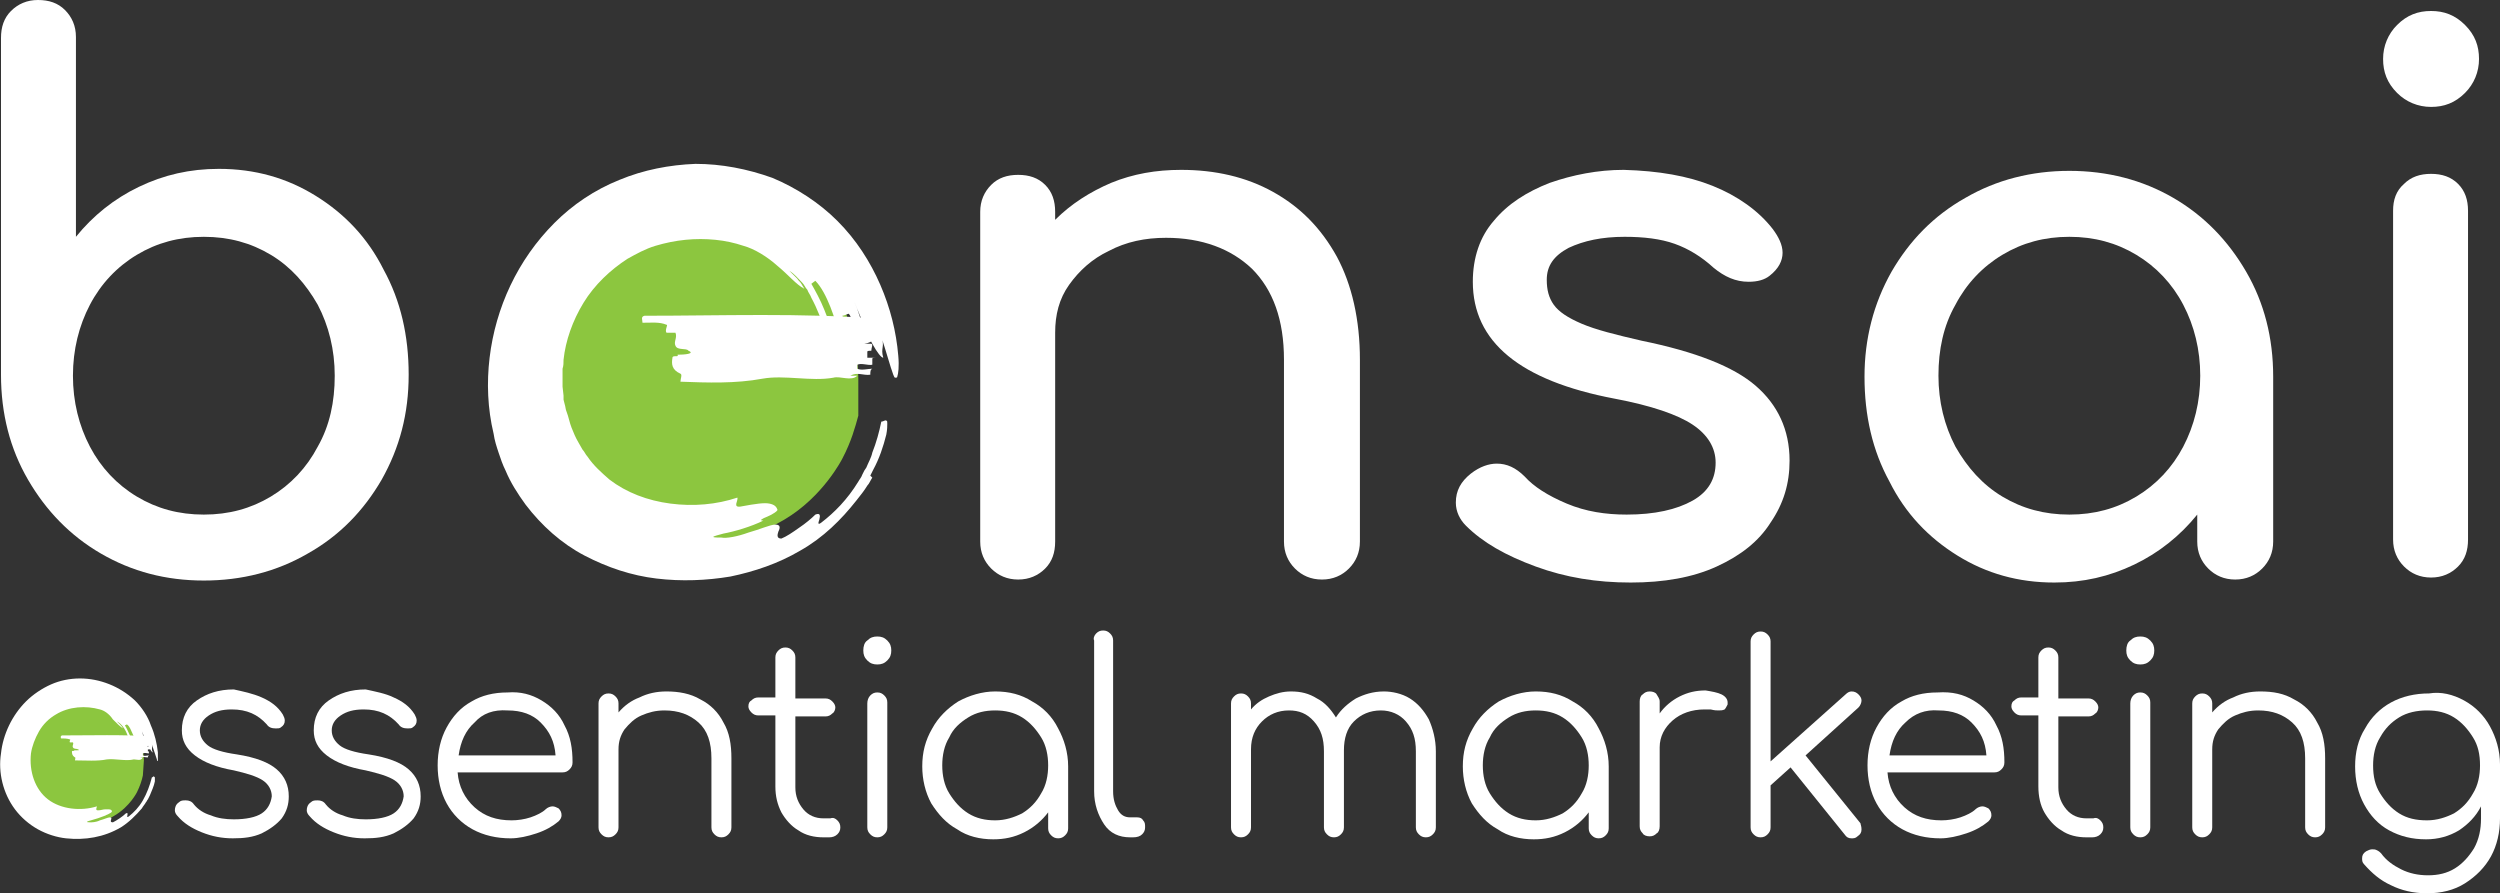 <?xml version="1.0" encoding="utf-8"?>
<!-- Generator: Adobe Illustrator 24.0.0, SVG Export Plug-In . SVG Version: 6.00 Build 0)  -->
<svg version="1.1" id="Livello_1" xmlns="http://www.w3.org/2000/svg" xmlns:xlink="http://www.w3.org/1999/xlink" x="0px" y="0px"
	 viewBox="0 0 250.2 89.4" style="enable-background:new 0 0 250.2 89.4;" xml:space="preserve">
<rect x="0" y="0" width="250.2" height="89.4" fill="#333333" stroke="none"/>
<style type="text/css">
	.st0{fill:#FFFFFF;}
	.st1{fill:#8CC63F;}
</style>
<path class="st0" d="M3.8,0c1.1,0,2,0.3,2.7,1s1.1,1.6,1.1,2.7v20c1.7-2.1,3.8-3.8,6.3-5c2.5-1.2,5.1-1.8,8-1.8
	c3.6,0,6.8,0.9,9.7,2.7c2.9,1.8,5.2,4.2,6.8,7.4c1.7,3.1,2.5,6.6,2.5,10.5S40,44.8,38.2,48c-1.8,3.1-4.2,5.6-7.4,7.4
	c-3.1,1.8-6.6,2.7-10.4,2.7s-7.2-0.9-10.3-2.7C7,53.6,4.6,51.1,2.8,48s-2.7-6.6-2.7-10.5V3.8c0-1.1,0.3-2,1-2.7S2.7,0,3.8,0z
	 M20.4,51.5c2.5,0,4.7-0.6,6.7-1.8c2-1.2,3.6-2.9,4.7-5c1.2-2.1,1.7-4.5,1.7-7.1s-0.6-5-1.7-7.1c-1.2-2.1-2.7-3.8-4.7-5
	s-4.2-1.8-6.7-1.8s-4.7,0.6-6.7,1.8c-2,1.2-3.6,2.9-4.7,5c-1.1,2.1-1.7,4.5-1.7,7.1s0.6,5,1.7,7.1c1.1,2.1,2.7,3.8,4.7,5
	C15.7,50.9,17.9,51.5,20.4,51.5z"/>
<path class="st0" d="M127.4,19.2c2.7,1.5,4.8,3.6,6.4,6.5c1.5,2.8,2.3,6.3,2.3,10.3v18.2c0,1.1-0.4,2-1.1,2.7
	c-0.7,0.7-1.6,1.1-2.7,1.1c-1.1,0-2-0.4-2.7-1.1s-1.1-1.6-1.1-2.7V36c0-4-1.1-7-3.2-9.1c-2.1-2-5-3.1-8.6-3.1c-2.1,0-4,0.4-5.7,1.3
	c-1.7,0.8-3,2-4,3.4s-1.4,3-1.4,4.8v20.9c0,1.1-0.3,2-1,2.7S103,58,101.9,58c-1.1,0-2-0.4-2.7-1.1s-1.1-1.6-1.1-2.7v-33
	c0-1.1,0.4-2,1.1-2.7s1.6-1,2.7-1c1.1,0,2,0.3,2.7,1s1,1.6,1,2.7V22c1.6-1.6,3.5-2.8,5.6-3.7c2.2-0.9,4.5-1.3,7-1.3
	C121.6,17,124.7,17.7,127.4,19.2z"/>
<path class="st0" d="M171.4,18.6c2.5,1,4.6,2.5,6,4.3c0.6,0.8,1,1.6,1,2.4s-0.4,1.6-1.3,2.3c-0.5,0.4-1.2,0.6-2.1,0.6
	c-1.3,0-2.4-0.5-3.5-1.4c-1.2-1.1-2.5-1.9-3.9-2.4s-3.1-0.7-5-0.7c-2.3,0-4.1,0.4-5.6,1.1c-1.5,0.8-2.2,1.8-2.2,3.2
	c0,1,0.2,1.8,0.7,2.5s1.4,1.3,2.8,1.9c1.4,0.6,3.4,1.1,6,1.7c5.4,1.1,9.2,2.6,11.4,4.5s3.4,4.4,3.4,7.5c0,2.3-0.6,4.3-1.9,6.2
	c-1.2,1.9-3,3.3-5.4,4.4s-5.3,1.6-8.6,1.6c-3.4,0-6.5-0.5-9.5-1.6s-5.3-2.4-7-4.1c-0.6-0.6-1-1.4-1-2.3c0-1.2,0.5-2.1,1.5-2.9
	c0.9-0.7,1.8-1,2.6-1c1,0,1.9,0.4,2.8,1.3c0.9,1,2.3,1.9,4.2,2.7c1.9,0.8,3.9,1.1,6,1.1c2.8,0,5-0.5,6.6-1.4s2.3-2.2,2.3-3.8
	c0-1.5-0.8-2.8-2.3-3.8s-4.1-1.9-7.8-2.6c-9.5-1.8-14.2-5.7-14.2-11.7c0-2.4,0.7-4.5,2.1-6.1c1.4-1.7,3.3-2.9,5.6-3.8
	c2.3-0.8,4.8-1.3,7.4-1.3C166,17.1,168.9,17.6,171.4,18.6z"/>
<path class="st0" d="M217.5,19.8c3.1,1.8,5.5,4.3,7.3,7.4s2.7,6.6,2.7,10.5v16.5c0,1.1-0.4,2-1.1,2.7c-0.7,0.7-1.6,1.1-2.7,1.1
	c-1.1,0-2-0.4-2.7-1.1s-1.1-1.6-1.1-2.7v-2.7c-1.7,2.1-3.8,3.8-6.3,5s-5.1,1.8-8,1.8c-3.6,0-6.8-0.9-9.7-2.7
	c-2.9-1.8-5.2-4.2-6.8-7.4c-1.7-3.1-2.5-6.6-2.5-10.5c0-3.8,0.9-7.3,2.7-10.5c1.8-3.1,4.2-5.6,7.4-7.4c3.1-1.8,6.6-2.7,10.4-2.7
	C210.9,17.1,214.4,18,217.5,19.8z M213.8,49.7c2-1.2,3.6-2.9,4.7-5c1.1-2.1,1.7-4.5,1.7-7.1s-0.6-5-1.7-7.1c-1.1-2.1-2.7-3.8-4.7-5
	s-4.2-1.8-6.7-1.8s-4.7,0.6-6.7,1.8c-2,1.2-3.6,2.9-4.7,5c-1.2,2.1-1.7,4.5-1.7,7.1s0.6,5,1.7,7.1c1.2,2.1,2.7,3.8,4.7,5
	s4.2,1.8,6.7,1.8C209.6,51.5,211.8,50.9,213.8,49.7z"/>
<path class="st0" d="M246.7,2.5c1,1,1.4,2.1,1.4,3.4s-0.5,2.5-1.4,3.4c-1,1-2.1,1.4-3.4,1.4s-2.5-0.5-3.4-1.4c-1-1-1.4-2.1-1.4-3.4
	s0.5-2.5,1.4-3.4c1-1,2.1-1.4,3.4-1.4S245.7,1.5,246.7,2.5z M240.6,18.4c0.7-0.7,1.6-1,2.7-1s2,0.3,2.7,1c0.7,0.7,1,1.6,1,2.7V54
	c0,1.1-0.3,2-1,2.7s-1.6,1.1-2.7,1.1s-2-0.4-2.7-1.1s-1.1-1.6-1.1-2.7V21.1C239.5,20,239.8,19.1,240.6,18.4z"/>
<path class="st0" d="M26.2,69.8c0.9,0.4,1.6,0.9,2.1,1.7c0.1,0.2,0.2,0.4,0.2,0.6c0,0.3-0.1,0.5-0.4,0.7c-0.1,0.1-0.3,0.1-0.5,0.1
	c-0.4,0-0.7-0.1-0.9-0.4c-0.9-1-2-1.5-3.5-1.5c-1,0-1.7,0.2-2.3,0.6S20,72.5,20,73.1s0.3,1.1,0.8,1.5s1.5,0.7,2.9,0.9
	c1.9,0.3,3.2,0.8,4,1.5s1.2,1.6,1.2,2.7c0,0.8-0.2,1.5-0.7,2.2c-0.5,0.6-1.2,1.1-2,1.5c-0.9,0.4-1.8,0.5-2.9,0.5
	c-1.1,0-2.1-0.2-3.1-0.6s-1.8-0.9-2.4-1.6c-0.2-0.2-0.3-0.4-0.3-0.6c0-0.3,0.1-0.6,0.4-0.8c0.2-0.2,0.4-0.2,0.7-0.2s0.6,0.1,0.8,0.4
	c0.4,0.5,1,0.9,1.7,1.1c0.7,0.3,1.5,0.4,2.3,0.4c1.2,0,2.2-0.2,2.8-0.6s0.9-1,1-1.7c0-0.6-0.3-1.2-0.9-1.6c-0.6-0.4-1.6-0.7-2.9-1
	c-1.7-0.3-3-0.8-3.9-1.5s-1.3-1.5-1.3-2.5c0-1.3,0.5-2.3,1.5-3s2.2-1.1,3.7-1.1C24.3,69.2,25.3,69.4,26.2,69.8z"/>
<path class="st0" d="M39.4,69.8c0.9,0.4,1.6,0.9,2.1,1.7c0.1,0.2,0.2,0.4,0.2,0.6c0,0.3-0.1,0.5-0.4,0.7c-0.1,0.1-0.3,0.1-0.5,0.1
	c-0.4,0-0.7-0.1-0.9-0.4c-0.9-1-2-1.5-3.5-1.5c-1,0-1.7,0.2-2.3,0.6s-0.9,0.9-0.9,1.5s0.3,1.1,0.8,1.5s1.5,0.7,2.9,0.9
	c1.9,0.3,3.2,0.8,4,1.5s1.2,1.6,1.2,2.7c0,0.8-0.2,1.5-0.7,2.2c-0.5,0.6-1.2,1.1-2,1.5c-0.9,0.4-1.8,0.5-2.9,0.5
	c-1.1,0-2.1-0.2-3.1-0.6s-1.8-0.9-2.4-1.6c-0.2-0.2-0.3-0.4-0.3-0.6c0-0.3,0.1-0.6,0.4-0.8c0.2-0.2,0.4-0.2,0.7-0.2s0.6,0.1,0.8,0.4
	c0.4,0.5,1,0.9,1.7,1.1c0.7,0.3,1.5,0.4,2.3,0.4c1.2,0,2.2-0.2,2.8-0.6s0.9-1,1-1.7c0-0.6-0.3-1.2-0.9-1.6s-1.6-0.7-2.9-1
	c-1.7-0.3-3-0.8-3.9-1.5s-1.3-1.5-1.3-2.5c0-1.3,0.5-2.3,1.5-3s2.2-1.1,3.7-1.1C37.5,69.2,38.6,69.4,39.4,69.8z"/>
<path class="st0" d="M54.2,70.1c1,0.6,1.8,1.4,2.3,2.5c0.6,1.1,0.8,2.3,0.8,3.7c0,0.3-0.1,0.5-0.3,0.7c-0.2,0.2-0.4,0.3-0.7,0.3
	H45.8c0.1,1.4,0.7,2.6,1.7,3.5s2.2,1.3,3.7,1.3c0.6,0,1.3-0.1,1.9-0.3c0.6-0.2,1.2-0.5,1.5-0.8c0.2-0.2,0.5-0.3,0.7-0.3
	s0.4,0.1,0.6,0.2c0.2,0.2,0.3,0.4,0.3,0.7c0,0.2-0.1,0.4-0.3,0.6c-0.6,0.5-1.3,0.9-2.2,1.2c-0.9,0.3-1.8,0.5-2.6,0.5
	c-1.4,0-2.7-0.3-3.8-0.9c-1.1-0.6-2-1.5-2.6-2.6s-0.9-2.4-0.9-3.8s0.3-2.7,0.9-3.8c0.6-1.1,1.4-2,2.5-2.6c1-0.6,2.2-0.9,3.6-0.9
	C52.1,69.2,53.2,69.5,54.2,70.1z M47.5,72.3c-0.9,0.8-1.4,1.9-1.6,3.3h9.7c-0.1-1.4-0.6-2.4-1.5-3.3c-0.8-0.8-1.9-1.2-3.3-1.2
	C49.4,71,48.3,71.4,47.5,72.3z"/>
<path class="st0" d="M70.1,70c1,0.5,1.8,1.3,2.3,2.3c0.6,1,0.8,2.2,0.8,3.6v6.9c0,0.3-0.1,0.5-0.3,0.7c-0.2,0.2-0.4,0.3-0.7,0.3
	c-0.3,0-0.5-0.1-0.7-0.3c-0.2-0.2-0.3-0.4-0.3-0.7v-6.9c0-1.6-0.4-2.8-1.3-3.6c-0.9-0.8-2-1.2-3.4-1.2c-0.9,0-1.6,0.2-2.3,0.5
	c-0.7,0.3-1.2,0.8-1.7,1.4c-0.4,0.6-0.6,1.2-0.6,2v7.8c0,0.3-0.1,0.5-0.3,0.7c-0.2,0.2-0.4,0.3-0.7,0.3c-0.3,0-0.5-0.1-0.7-0.3
	c-0.2-0.2-0.3-0.4-0.3-0.7V70.4c0-0.3,0.1-0.5,0.3-0.7c0.2-0.2,0.4-0.3,0.7-0.3c0.3,0,0.5,0.1,0.7,0.3c0.2,0.2,0.3,0.4,0.3,0.7v0.9
	c0.6-0.7,1.3-1.2,2.1-1.5c0.8-0.4,1.7-0.6,2.7-0.6C67.9,69.2,69.1,69.4,70.1,70z"/>
<path class="st0" d="M83.8,82.1c0.2,0.2,0.3,0.4,0.3,0.7c0,0.3-0.1,0.5-0.3,0.7c-0.2,0.2-0.5,0.3-0.8,0.3h-0.6
	c-0.9,0-1.8-0.2-2.5-0.7c-0.7-0.4-1.3-1.1-1.7-1.8c-0.4-0.8-0.6-1.6-0.6-2.6v-7.1h-1.7c-0.3,0-0.5-0.1-0.7-0.3
	c-0.2-0.2-0.3-0.4-0.3-0.6c0-0.3,0.1-0.5,0.3-0.6c0.2-0.2,0.4-0.3,0.7-0.3h1.7v-4c0-0.3,0.1-0.5,0.3-0.7c0.2-0.2,0.4-0.3,0.7-0.3
	c0.3,0,0.5,0.1,0.7,0.3c0.2,0.2,0.3,0.4,0.3,0.7v4.1h3c0.3,0,0.5,0.1,0.7,0.3c0.2,0.2,0.3,0.4,0.3,0.6s-0.1,0.5-0.3,0.6
	c-0.2,0.2-0.4,0.3-0.7,0.3h-3v7.1c0,0.9,0.3,1.6,0.8,2.2s1.2,0.9,2,0.9h0.7C83.4,81.8,83.6,81.9,83.8,82.1z"/>
<path class="st0" d="M88.8,64.1c0.3,0.3,0.4,0.6,0.4,1s-0.1,0.7-0.4,1s-0.6,0.4-1,0.4s-0.7-0.1-1-0.4s-0.4-0.6-0.4-1s0.1-0.8,0.4-1
	c0.3-0.3,0.6-0.4,1-0.4S88.5,63.8,88.8,64.1z M87.1,69.6c0.2-0.2,0.4-0.3,0.7-0.3s0.5,0.1,0.7,0.3c0.2,0.2,0.3,0.4,0.3,0.7v12.5
	c0,0.3-0.1,0.5-0.3,0.7c-0.2,0.2-0.4,0.3-0.7,0.3s-0.5-0.1-0.7-0.3c-0.2-0.2-0.3-0.4-0.3-0.7V70.4C86.8,70.1,86.9,69.8,87.1,69.6z"
	/>
<path class="st0" d="M103.3,70.2c1.1,0.6,2,1.5,2.6,2.7c0.6,1.1,1,2.4,1,3.8v6.2c0,0.3-0.1,0.5-0.3,0.7s-0.4,0.3-0.7,0.3
	s-0.5-0.1-0.7-0.3c-0.2-0.2-0.3-0.4-0.3-0.7v-1.6c-0.6,0.8-1.4,1.5-2.4,2s-2,0.7-3.1,0.7c-1.3,0-2.6-0.3-3.6-1
	c-1.1-0.6-1.9-1.5-2.6-2.6c-0.6-1.1-0.9-2.4-0.9-3.7c0-1.4,0.3-2.6,1-3.8c0.6-1.1,1.5-2,2.6-2.7c1.1-0.6,2.4-1,3.7-1
	C101,69.2,102.2,69.5,103.3,70.2z M102.3,81.4c0.8-0.5,1.4-1.1,1.9-2c0.5-0.8,0.7-1.8,0.7-2.8s-0.2-2-0.7-2.8s-1.1-1.5-1.9-2
	c-0.8-0.5-1.7-0.7-2.7-0.7s-1.9,0.2-2.7,0.7c-0.8,0.5-1.5,1.1-1.9,2c-0.5,0.8-0.7,1.8-0.7,2.8s0.2,2,0.7,2.8s1.1,1.5,1.9,2
	s1.7,0.7,2.7,0.7C100.6,82.1,101.5,81.8,102.3,81.4z"/>
<path class="st0" d="M109.7,63.4c0.2-0.2,0.4-0.3,0.7-0.3s0.5,0.1,0.7,0.3c0.2,0.2,0.3,0.4,0.3,0.7v15.1c0,0.8,0.2,1.4,0.5,1.9
	s0.7,0.7,1.2,0.7h0.7c0.3,0,0.5,0.1,0.6,0.3c0.2,0.2,0.2,0.4,0.2,0.7c0,0.3-0.1,0.5-0.3,0.7s-0.5,0.3-0.9,0.3h-0.3
	c-1.1,0-2-0.4-2.6-1.3s-1-2-1-3.3V64.1C109.4,63.9,109.5,63.6,109.7,63.4z"/>
<path class="st0" d="M141.1,69.9c0.8,0.5,1.4,1.2,1.9,2.1c0.4,0.9,0.7,2,0.7,3.2v7.6c0,0.3-0.1,0.5-0.3,0.7s-0.4,0.3-0.7,0.3
	s-0.5-0.1-0.7-0.3c-0.2-0.2-0.3-0.4-0.3-0.7v-7.6c0-1.3-0.3-2.2-1-3c-0.6-0.7-1.5-1.1-2.5-1.1c-1.1,0-2,0.4-2.7,1.1s-1,1.7-1,2.9
	v0.1v7.6c0,0.3-0.1,0.5-0.3,0.7s-0.4,0.3-0.7,0.3s-0.5-0.1-0.7-0.3c-0.2-0.2-0.3-0.4-0.3-0.7v-7.6c0-1.3-0.3-2.2-1-3
	s-1.5-1.1-2.5-1.1c-1.1,0-2,0.4-2.7,1.1s-1.1,1.6-1.1,2.8v7.8c0,0.3-0.1,0.5-0.3,0.7s-0.4,0.3-0.7,0.3s-0.5-0.1-0.7-0.3
	c-0.2-0.2-0.3-0.4-0.3-0.7V70.4c0-0.3,0.1-0.5,0.3-0.7s0.4-0.3,0.7-0.3s0.5,0.1,0.7,0.3c0.2,0.2,0.3,0.4,0.3,0.7V71
	c0.5-0.6,1.1-1,1.8-1.3s1.4-0.5,2.2-0.5c1,0,1.8,0.2,2.6,0.7c0.8,0.4,1.4,1.1,1.9,1.9c0.5-0.8,1.2-1.4,2-1.9
	c0.8-0.4,1.7-0.7,2.8-0.7C139.3,69.2,140.3,69.4,141.1,69.9z"/>
<path class="st0" d="M157.4,70.2c1.1,0.6,2,1.5,2.6,2.7c0.6,1.1,1,2.4,1,3.8v6.2c0,0.3-0.1,0.5-0.3,0.7s-0.4,0.3-0.7,0.3
	s-0.5-0.1-0.7-0.3c-0.2-0.2-0.3-0.4-0.3-0.7v-1.6c-0.6,0.8-1.4,1.5-2.4,2s-2,0.7-3.1,0.7c-1.3,0-2.6-0.3-3.6-1
	c-1.1-0.6-1.9-1.5-2.6-2.6c-0.6-1.1-0.9-2.4-0.9-3.7c0-1.4,0.3-2.6,1-3.8c0.6-1.1,1.5-2,2.6-2.7c1.1-0.6,2.4-1,3.7-1
	C155.1,69.2,156.3,69.5,157.4,70.2z M156.4,81.4c0.8-0.5,1.4-1.1,1.9-2c0.5-0.8,0.7-1.8,0.7-2.8s-0.2-2-0.7-2.8s-1.1-1.5-1.9-2
	c-0.8-0.5-1.7-0.7-2.7-0.7s-1.9,0.2-2.7,0.7s-1.5,1.1-1.9,2c-0.5,0.8-0.7,1.8-0.7,2.8s0.2,2,0.7,2.8s1.1,1.5,1.9,2
	c0.8,0.5,1.7,0.7,2.7,0.7C154.7,82.1,155.6,81.8,156.4,81.4z"/>
<path class="st0" d="M172.3,69.5c0.4,0.2,0.6,0.5,0.6,0.8c0,0.1,0,0.2,0,0.2c-0.1,0.2-0.2,0.4-0.3,0.5c-0.2,0.1-0.4,0.1-0.6,0.1
	c-0.2,0-0.4,0-0.8-0.1c-0.1,0-0.4,0-0.6,0c-1.3,0-2.4,0.4-3.2,1.1s-1.3,1.6-1.3,2.7v7.9c0,0.3-0.1,0.6-0.3,0.7
	c-0.2,0.2-0.4,0.3-0.7,0.3s-0.6-0.1-0.7-0.3c-0.2-0.2-0.3-0.4-0.3-0.7V70.2c0-0.3,0.1-0.6,0.3-0.7c0.2-0.2,0.4-0.3,0.7-0.3
	s0.6,0.1,0.7,0.3s0.3,0.4,0.3,0.7v1.2c0.5-0.7,1.2-1.3,2-1.7c0.8-0.4,1.6-0.6,2.6-0.6C171.3,69.2,171.9,69.3,172.3,69.5z"/>
<path class="st0" d="M186.3,83c0,0.3-0.1,0.5-0.4,0.7c-0.2,0.2-0.4,0.2-0.6,0.2c-0.3,0-0.5-0.1-0.7-0.4l-5.4-6.7l-2,1.8v4.2
	c0,0.3-0.1,0.5-0.3,0.7s-0.4,0.3-0.7,0.3s-0.5-0.1-0.7-0.3c-0.2-0.2-0.3-0.4-0.3-0.7V64.2c0-0.3,0.1-0.5,0.3-0.7s0.4-0.3,0.7-0.3
	s0.5,0.1,0.7,0.3c0.2,0.2,0.3,0.4,0.3,0.7v12l7.5-6.7c0.2-0.2,0.4-0.3,0.6-0.3c0.3,0,0.5,0.1,0.7,0.3c0.2,0.2,0.3,0.4,0.3,0.6
	s-0.1,0.5-0.3,0.7l-5.3,4.8l5.5,6.8C186.2,82.5,186.3,82.7,186.3,83z"/>
<path class="st0" d="M197.5,70.1c1,0.6,1.8,1.4,2.3,2.5c0.6,1.1,0.8,2.3,0.8,3.7c0,0.3-0.1,0.5-0.3,0.7s-0.4,0.3-0.7,0.3h-10.7
	c0.1,1.4,0.7,2.6,1.7,3.5s2.2,1.3,3.7,1.3c0.6,0,1.3-0.1,1.9-0.3c0.6-0.2,1.2-0.5,1.5-0.8c0.2-0.2,0.5-0.3,0.7-0.3s0.4,0.1,0.6,0.2
	c0.2,0.2,0.3,0.4,0.3,0.7c0,0.2-0.1,0.4-0.3,0.6c-0.6,0.5-1.3,0.9-2.2,1.2c-0.9,0.3-1.8,0.5-2.6,0.5c-1.4,0-2.7-0.3-3.8-0.9
	s-2-1.5-2.6-2.6s-0.9-2.4-0.9-3.8s0.3-2.7,0.9-3.8c0.6-1.1,1.4-2,2.5-2.6c1-0.6,2.2-0.9,3.6-0.9C195.4,69.2,196.5,69.5,197.5,70.1z
	 M190.7,72.3c-0.9,0.8-1.4,1.9-1.6,3.3h9.7c-0.1-1.4-0.6-2.4-1.5-3.3c-0.8-0.8-1.9-1.2-3.3-1.2C192.7,71,191.6,71.4,190.7,72.3z"/>
<path class="st0" d="M210.2,82.1c0.2,0.2,0.3,0.4,0.3,0.7c0,0.3-0.1,0.5-0.3,0.7s-0.5,0.3-0.8,0.3h-0.6c-0.9,0-1.8-0.2-2.5-0.7
	c-0.7-0.4-1.3-1.1-1.7-1.8s-0.6-1.6-0.6-2.6v-7.1h-1.7c-0.3,0-0.5-0.1-0.7-0.3c-0.2-0.2-0.3-0.4-0.3-0.6c0-0.3,0.1-0.5,0.3-0.6
	c0.2-0.2,0.4-0.3,0.7-0.3h1.7v-4c0-0.3,0.1-0.5,0.3-0.7s0.4-0.3,0.7-0.3s0.5,0.1,0.7,0.3c0.2,0.2,0.3,0.4,0.3,0.7v4.1h3
	c0.3,0,0.5,0.1,0.7,0.3c0.2,0.2,0.3,0.4,0.3,0.6s-0.1,0.5-0.3,0.6c-0.2,0.2-0.4,0.3-0.7,0.3h-3v7.1c0,0.9,0.3,1.6,0.8,2.2
	s1.2,0.9,2,0.9h0.7C209.8,81.8,210,81.9,210.2,82.1z"/>
<path class="st0" d="M215.2,64.1c0.3,0.3,0.4,0.6,0.4,1s-0.1,0.7-0.4,1c-0.3,0.3-0.6,0.4-1,0.4s-0.7-0.1-1-0.4s-0.4-0.6-0.4-1
	s0.1-0.8,0.4-1c0.3-0.3,0.6-0.4,1-0.4C214.6,63.7,214.9,63.8,215.2,64.1z M213.5,69.6c0.2-0.2,0.4-0.3,0.7-0.3s0.5,0.1,0.7,0.3
	c0.2,0.2,0.3,0.4,0.3,0.7v12.5c0,0.3-0.1,0.5-0.3,0.7s-0.4,0.3-0.7,0.3s-0.5-0.1-0.7-0.3c-0.2-0.2-0.3-0.4-0.3-0.7V70.4
	C213.2,70.1,213.3,69.8,213.5,69.6z"/>
<path class="st0" d="M229.6,70c1,0.5,1.8,1.3,2.3,2.3c0.6,1,0.8,2.2,0.8,3.6v6.9c0,0.3-0.1,0.5-0.3,0.7c-0.2,0.2-0.4,0.3-0.7,0.3
	c-0.3,0-0.5-0.1-0.7-0.3c-0.2-0.2-0.3-0.4-0.3-0.7v-6.9c0-1.6-0.4-2.8-1.3-3.6c-0.9-0.8-2-1.2-3.4-1.2c-0.9,0-1.6,0.2-2.3,0.5
	s-1.2,0.8-1.7,1.4c-0.4,0.6-0.6,1.2-0.6,2v7.8c0,0.3-0.1,0.5-0.3,0.7s-0.4,0.3-0.7,0.3s-0.5-0.1-0.7-0.3c-0.2-0.2-0.3-0.4-0.3-0.7
	V70.4c0-0.3,0.1-0.5,0.3-0.7s0.4-0.3,0.7-0.3s0.5,0.1,0.7,0.3c0.2,0.2,0.3,0.4,0.3,0.7v0.9c0.6-0.7,1.3-1.2,2.1-1.5
	c0.8-0.4,1.7-0.6,2.7-0.6C227.5,69.2,228.6,69.4,229.6,70z"/>
<path class="st0" d="M246.6,70.1c1.1,0.6,2,1.5,2.6,2.6s1,2.4,1,3.8v5.4c0,1.4-0.3,2.7-0.9,3.8c-0.6,1.1-1.5,2-2.6,2.7s-2.4,1-3.8,1
	s-2.6-0.3-3.6-0.8c-1.1-0.5-1.9-1.2-2.7-2.1c-0.2-0.2-0.2-0.4-0.2-0.6c0-0.3,0.1-0.5,0.4-0.7c0.2-0.1,0.4-0.2,0.6-0.2s0.3,0,0.5,0.1
	s0.3,0.2,0.4,0.3c0.5,0.7,1.2,1.2,2,1.6s1.7,0.6,2.7,0.6s1.9-0.2,2.7-0.7c0.8-0.5,1.4-1.2,1.9-2c0.5-0.9,0.7-1.9,0.7-3v-1.2
	c-0.5,1-1.3,1.8-2.2,2.4c-1,0.6-2.1,0.9-3.3,0.9c-1.4,0-2.6-0.3-3.7-0.9s-1.9-1.5-2.5-2.6s-0.9-2.4-0.9-3.8s0.3-2.7,1-3.8
	c0.6-1.1,1.5-2,2.6-2.6s2.4-0.9,3.8-0.9C244.3,69.2,245.5,69.5,246.6,70.1z M245.6,81.4c0.8-0.5,1.4-1.1,1.9-2
	c0.5-0.8,0.7-1.8,0.7-2.8c0-1.1-0.2-2-0.7-2.8s-1.1-1.5-1.9-2s-1.7-0.7-2.7-0.7s-2,0.2-2.8,0.7s-1.4,1.1-1.9,2
	c-0.5,0.8-0.7,1.8-0.7,2.8c0,1.1,0.2,2,0.7,2.8s1.1,1.5,1.9,2s1.7,0.7,2.8,0.7C243.9,82.1,244.8,81.8,245.6,81.4z"/>
<path class="st1" d="M85.9,37.9c0-1-0.2-9.2-6.7-14.1c-5.6-4.2-13.4-4.2-19.3,0.2c-6.6,5-9.1,14.7-5.5,22c4.6,9.4,16.9,10.3,24.1,6
	c3.9-2.3,5.8-6.1,5.8-6.1c0.9-1.7,1.3-3.2,1.6-4.3"/>
<path class="st0" d="M74.4,24.6c-0.9-0.3-1.8-0.5-2.8-0.6s-2-0.1-3,0s-2,0.3-3,0.6c-1,0.3-1.9,0.8-2.8,1.3c-1.7,1.1-3.3,2.6-4.4,4.4
	s-1.8,3.8-2,5.7c0,0.3,0,0.6-0.1,0.9c0,0.3,0,0.6,0,0.9v0.9l0.1,0.9c0,0.1,0,0.3,0,0.4l0.1,0.4c0.1,0.3,0.1,0.6,0.2,0.8
	c0.2,0.5,0.3,1.1,0.5,1.6s0.4,1,0.7,1.5c0.1,0.2,0.3,0.5,0.4,0.7c0.2,0.2,0.3,0.5,0.5,0.7c0.6,0.9,1.4,1.6,2.2,2.3
	c1.7,1.3,3.8,2.1,6.1,2.4c2.3,0.3,4.6,0.1,6.7-0.6c0.1,0.3-0.5,1,0.3,0.9c1.6-0.3,2.4-0.4,2.9-0.3s0.7,0.3,0.8,0.6
	c0.1,0.1-0.5,0.5-1,0.7s-0.9,0.4-0.4,0.4c-1.2,0.6-2.9,1.1-4,1.3c-1.1,0.3-1.5,0.4-0.2,0.4c0.5,0.1,1.6-0.1,2.7-0.5
	c1.1-0.3,2.2-0.8,2.7-0.8s0.5,0.3,0.3,0.7c-0.1,0.3-0.2,0.7,0.3,0.7c0.5-0.2,1.1-0.6,1.8-1.1c0.6-0.4,1.2-0.9,1.6-1.3
	c0.5-0.2,0.5,0.1,0.4,0.5c-0.1,0.3-0.2,0.6,0.2,0.3c1.3-1,2.6-2.3,3.7-4.1c0.1-0.2,0.3-0.4,0.4-0.7l0.1-0.2l0.1-0.2l0.2-0.3
	c0.2-0.5,0.5-1,0.6-1.5c0.4-1,0.7-2.1,0.9-3.1c0.2,0,0.4-0.2,0.5-0.1c0.1,0,0.1,0.1,0.1,0.3c0,0.2,0,0.6-0.1,1.1
	c-0.3,1.2-0.7,2.4-1.3,3.5l-0.2,0.4l-0.1,0.2l0.2,0.2c-0.2,0.3-0.3,0.6-0.5,0.8c-0.3,0.5-0.7,1-1.1,1.5c-1.5,1.9-3.3,3.7-5.6,5
	c-2.2,1.3-4.6,2.1-7,2.6c-2.4,0.4-4.9,0.5-7.4,0.2s-4.9-1.1-7.2-2.3c-2.3-1.2-4.3-3-5.9-5.1c-0.8-1.1-1.5-2.2-2-3.4
	c-0.3-0.6-0.5-1.2-0.7-1.8c-0.2-0.6-0.4-1.2-0.5-1.9c-0.6-2.5-0.7-5.1-0.4-7.6c0.6-5,2.8-9.8,6.5-13.5c1.8-1.8,4-3.3,6.5-4.3
	c2.4-1,5-1.5,7.6-1.6c2.6,0,5.2,0.5,7.7,1.4c2.4,1,4.7,2.5,6.5,4.3c1.9,1.9,3.3,4.1,4.3,6.4s1.6,4.7,1.8,7.1c0.1,1.1,0,1.8-0.1,2.1
	c0,0.1-0.1,0.1-0.2,0.1s-0.1-0.1-0.2-0.3c-0.3-0.8-0.7-2.3-1.2-3.8c0.4,1-0.1,1.1,0.2,2.1c-0.2,0-0.6-0.5-1.1-1.4s-1-2.3-1.8-4.2
	c0.4,0.9,0.7,1.9,0.9,2.8c0.1,1-0.5,0.1-0.8,0.2c-0.1-0.5-0.2-0.9-0.4-1.3c-0.1-0.3-0.2-0.5-0.3-0.5c-0.2,0.1-0.5,0.2-0.6,0.2
	c0.2,0.4,0.4,1.1,0.5,1.7c0.2,0.7,0.3,1.3,0.4,1.8c-0.1-0.9-0.4-1.8-0.5-1.7c-0.2,0-0.5,0.1-0.6,0.2c-0.3-0.8-0.6-1.9-1-2.9
	s-0.9-2-1.5-2.6l-0.4,0.3c0.4,0.7,0.9,1.6,1.3,2.6s0.8,2,1,2.8c-0.4-0.8-0.5-0.7-0.9-0.6c-0.4-1.2-0.8-2.3-1.4-3.4
	c-0.1-0.3-0.3-0.5-0.4-0.8c-0.2-0.2-0.3-0.5-0.5-0.7c-0.4-0.4-0.8-0.9-1.3-1.2c0.1,0.1,0.3,0.3,0.4,0.4l0.4,0.4
	c0.1,0.2,0.3,0.3,0.4,0.5l0.3,0.5c-0.8-0.4-1.6-1.4-2.7-2.3C76.8,25.7,75.5,24.9,74.4,24.6z"/>
<g>
	<line class="st0" x1="88.3" y1="35.3" x2="64.3" y2="34.5"/>
	<path class="st0" d="M83.4,37.8c-2.2,0.4-4.9-0.3-7.1,0.1c-2.7,0.5-5.5,0.4-8.2,0.3c0-0.3,0.2-0.7,0-0.8c-0.9-0.4-0.9-1-0.8-1.6
		c0-0.3,0.7,0,0.5-0.3c0.7,0,1.8-0.1,1.1-0.4c-0.2-0.3-1.1,0-1.3-0.5c-0.2-0.4,0.2-0.8,0-1.3c-0.2,0-0.7,0-0.9,0
		c-0.2-0.3,0.2-0.8,0-0.8c-0.7-0.3-1.5-0.2-2.4-0.2c0-0.3-0.2-0.6,0.2-0.7c7.7,0,15.7-0.3,23.5,0.3c0.9,0.2,0.2,0.7-0.5,1.1
		c0.2-0.1,0.2,0.3,0.4,0.2c0,0.4-0.5,1.1-1.4,1.2c0.2,0,0.4,0,0.7,0c0.2,0.1,0,0.4,0,0.7c-0.2,0-0.4,0-0.4,0.1s0,0.4,0,0.6
		c0.2,0,0.7,0,0.9,0c-0.2,0-0.4,0-0.4,0.1s0,0.4,0,0.6c-0.4,0.1-1.1-0.2-1.5,0v0.4c0.4,0.2,1.1,0,1.5,0c-0.2,0.1-0.2,0.3-0.2,0.6
		c-0.7,0.1-1.3-0.3-2,0.1c0.2,0,0.4,0,0.7,0C85.2,38.2,84.1,37.6,83.4,37.8z"/>
</g>
<path class="st1" d="M14.4,76.1c0-0.4-0.1-3.5-2.6-5.4c-2.1-1.6-5.2-1.6-7.4,0.1c-2.6,1.9-3.5,5.7-2.1,8.5c1.8,3.6,6.5,4,9.2,2.3
	c1.5-0.9,2.2-2.3,2.2-2.3c0.3-0.6,0.5-1.2,0.6-1.7"/>
<path class="st0" d="M10,71c-1.4-0.4-3.1-0.3-4.4,0.5c-0.7,0.4-1.3,1-1.7,1.7c-0.4,0.7-0.7,1.5-0.8,2.2C2.9,77.2,3.5,79,4.8,80
	c1.3,1,3.3,1.2,4.9,0.7c0,0.1-0.2,0.4,0.1,0.4s0.5-0.1,0.7-0.1s0.3,0,0.4,0c0.2,0,0.3,0.1,0.3,0.2s-0.2,0.2-0.4,0.3
	c-0.2,0.1-0.3,0.1-0.2,0.1c-0.5,0.2-1.1,0.4-1.5,0.5S8.5,82.3,9,82.3c0.2,0,0.6,0,1-0.2c0.4-0.1,0.8-0.3,1-0.3
	c0.4,0-0.2,0.5,0.3,0.5c0.4-0.2,1-0.6,1.3-0.9c0.4-0.2-0.1,0.6,0.3,0.3c0.5-0.4,1-0.9,1.4-1.6s0.7-1.5,0.9-2.3
	c0.1,0,0.1-0.1,0.2-0.1c0,0,0,0,0.1,0.1c0,0.1,0,0.2,0,0.4c-0.1,0.5-0.3,0.9-0.5,1.4l-0.1,0.2L14.8,80c-0.1,0.1-0.1,0.2-0.2,0.3
	c-0.1,0.2-0.3,0.4-0.4,0.6c-0.6,0.7-1.3,1.4-2.1,1.9c-1.7,1-3.6,1.3-5.5,1.1c-0.9-0.1-1.9-0.4-2.8-0.9s-1.7-1.2-2.3-2
	c-1.2-1.6-1.7-3.7-1.4-5.6c0.2-1.9,1.1-3.8,2.5-5.2c0.7-0.7,1.6-1.3,2.5-1.7C6,68.1,7,67.9,8,67.9c2,0,4,0.8,5.5,2.2
	c0.7,0.7,1.3,1.6,1.6,2.5c0.4,0.9,0.6,1.8,0.7,2.7c0,0.4,0,0.7,0,0.8c0,0.1-0.1,0.1-0.1-0.1c-0.1-0.3-0.3-0.9-0.5-1.5
	c0.1,0.4-0.1,0.4,0.1,0.8c-0.1,0-0.2-0.2-0.4-0.5c-0.2-0.4-0.4-0.9-0.7-1.6c0.1,0.4,0.3,0.7,0.4,1.1c0,0.4-0.2,0-0.3,0.1
	c-0.1-0.4-0.2-0.7-0.3-0.7s-0.2,0.1-0.2,0.1c0.1,0.3,0.3,1,0.3,1.4c-0.1-0.3-0.1-0.7-0.2-0.7c-0.1,0-0.2,0-0.2,0.1
	c-0.1-0.3-0.2-0.7-0.4-1.1s-0.3-0.8-0.6-1l-0.2,0.1c0.2,0.3,0.3,0.6,0.5,1s0.3,0.8,0.4,1.1c-0.1-0.3-0.2-0.3-0.3-0.2
	c-0.2-0.4-0.3-0.9-0.5-1.3s-0.5-0.8-0.9-1c0.1,0.1,0.2,0.2,0.3,0.3c0.1,0.1,0.2,0.2,0.3,0.4c-0.3-0.2-0.6-0.5-1-0.9
	C10.9,71.4,10.4,71.1,10,71z"/>
<g>
	<line class="st0" x1="15.3" y1="75.1" x2="6.1" y2="74.8"/>
	<path class="st0" d="M13.4,76c-0.8,0.2-1.9-0.1-2.7,0c-1,0.2-2.1,0.1-3.2,0.1c0-0.1,0.1-0.3,0-0.3c-0.3-0.2-0.3-0.4-0.3-0.6
		c0-0.1,0.3,0,0.2-0.1c0.3,0,0.7,0,0.4-0.1c-0.1-0.1-0.4,0-0.5-0.2s0.1-0.3,0-0.5c-0.1,0-0.3,0-0.3,0C6.9,74.2,7.1,74,7,74
		c-0.3-0.1-0.6-0.1-0.9-0.1c0-0.1-0.1-0.2,0.1-0.3c3,0,6-0.1,9,0.1c0.3,0.1,0.1,0.3-0.2,0.4c0.1-0.1,0.1,0.1,0.2,0.1
		c0,0.2-0.2,0.4-0.5,0.5c0.1,0,0.2,0,0.3,0c0.1,0.1,0,0.2,0,0.3c-0.1,0-0.2,0-0.2,0c0,0.1,0,0.2,0,0.2c0.1,0,0.3,0,0.3,0
		c-0.1,0-0.2,0-0.2,0c0,0.1,0,0.2,0,0.2c-0.2,0-0.4-0.1-0.6,0v0.2c0.2,0.1,0.4,0,0.6,0c-0.1,0.1-0.1,0.1-0.1,0.2
		c-0.3,0-0.5-0.1-0.8,0c0.1,0,0.2,0,0.3,0C14.1,76.2,13.7,76,13.4,76z"/>
</g>
</svg>
